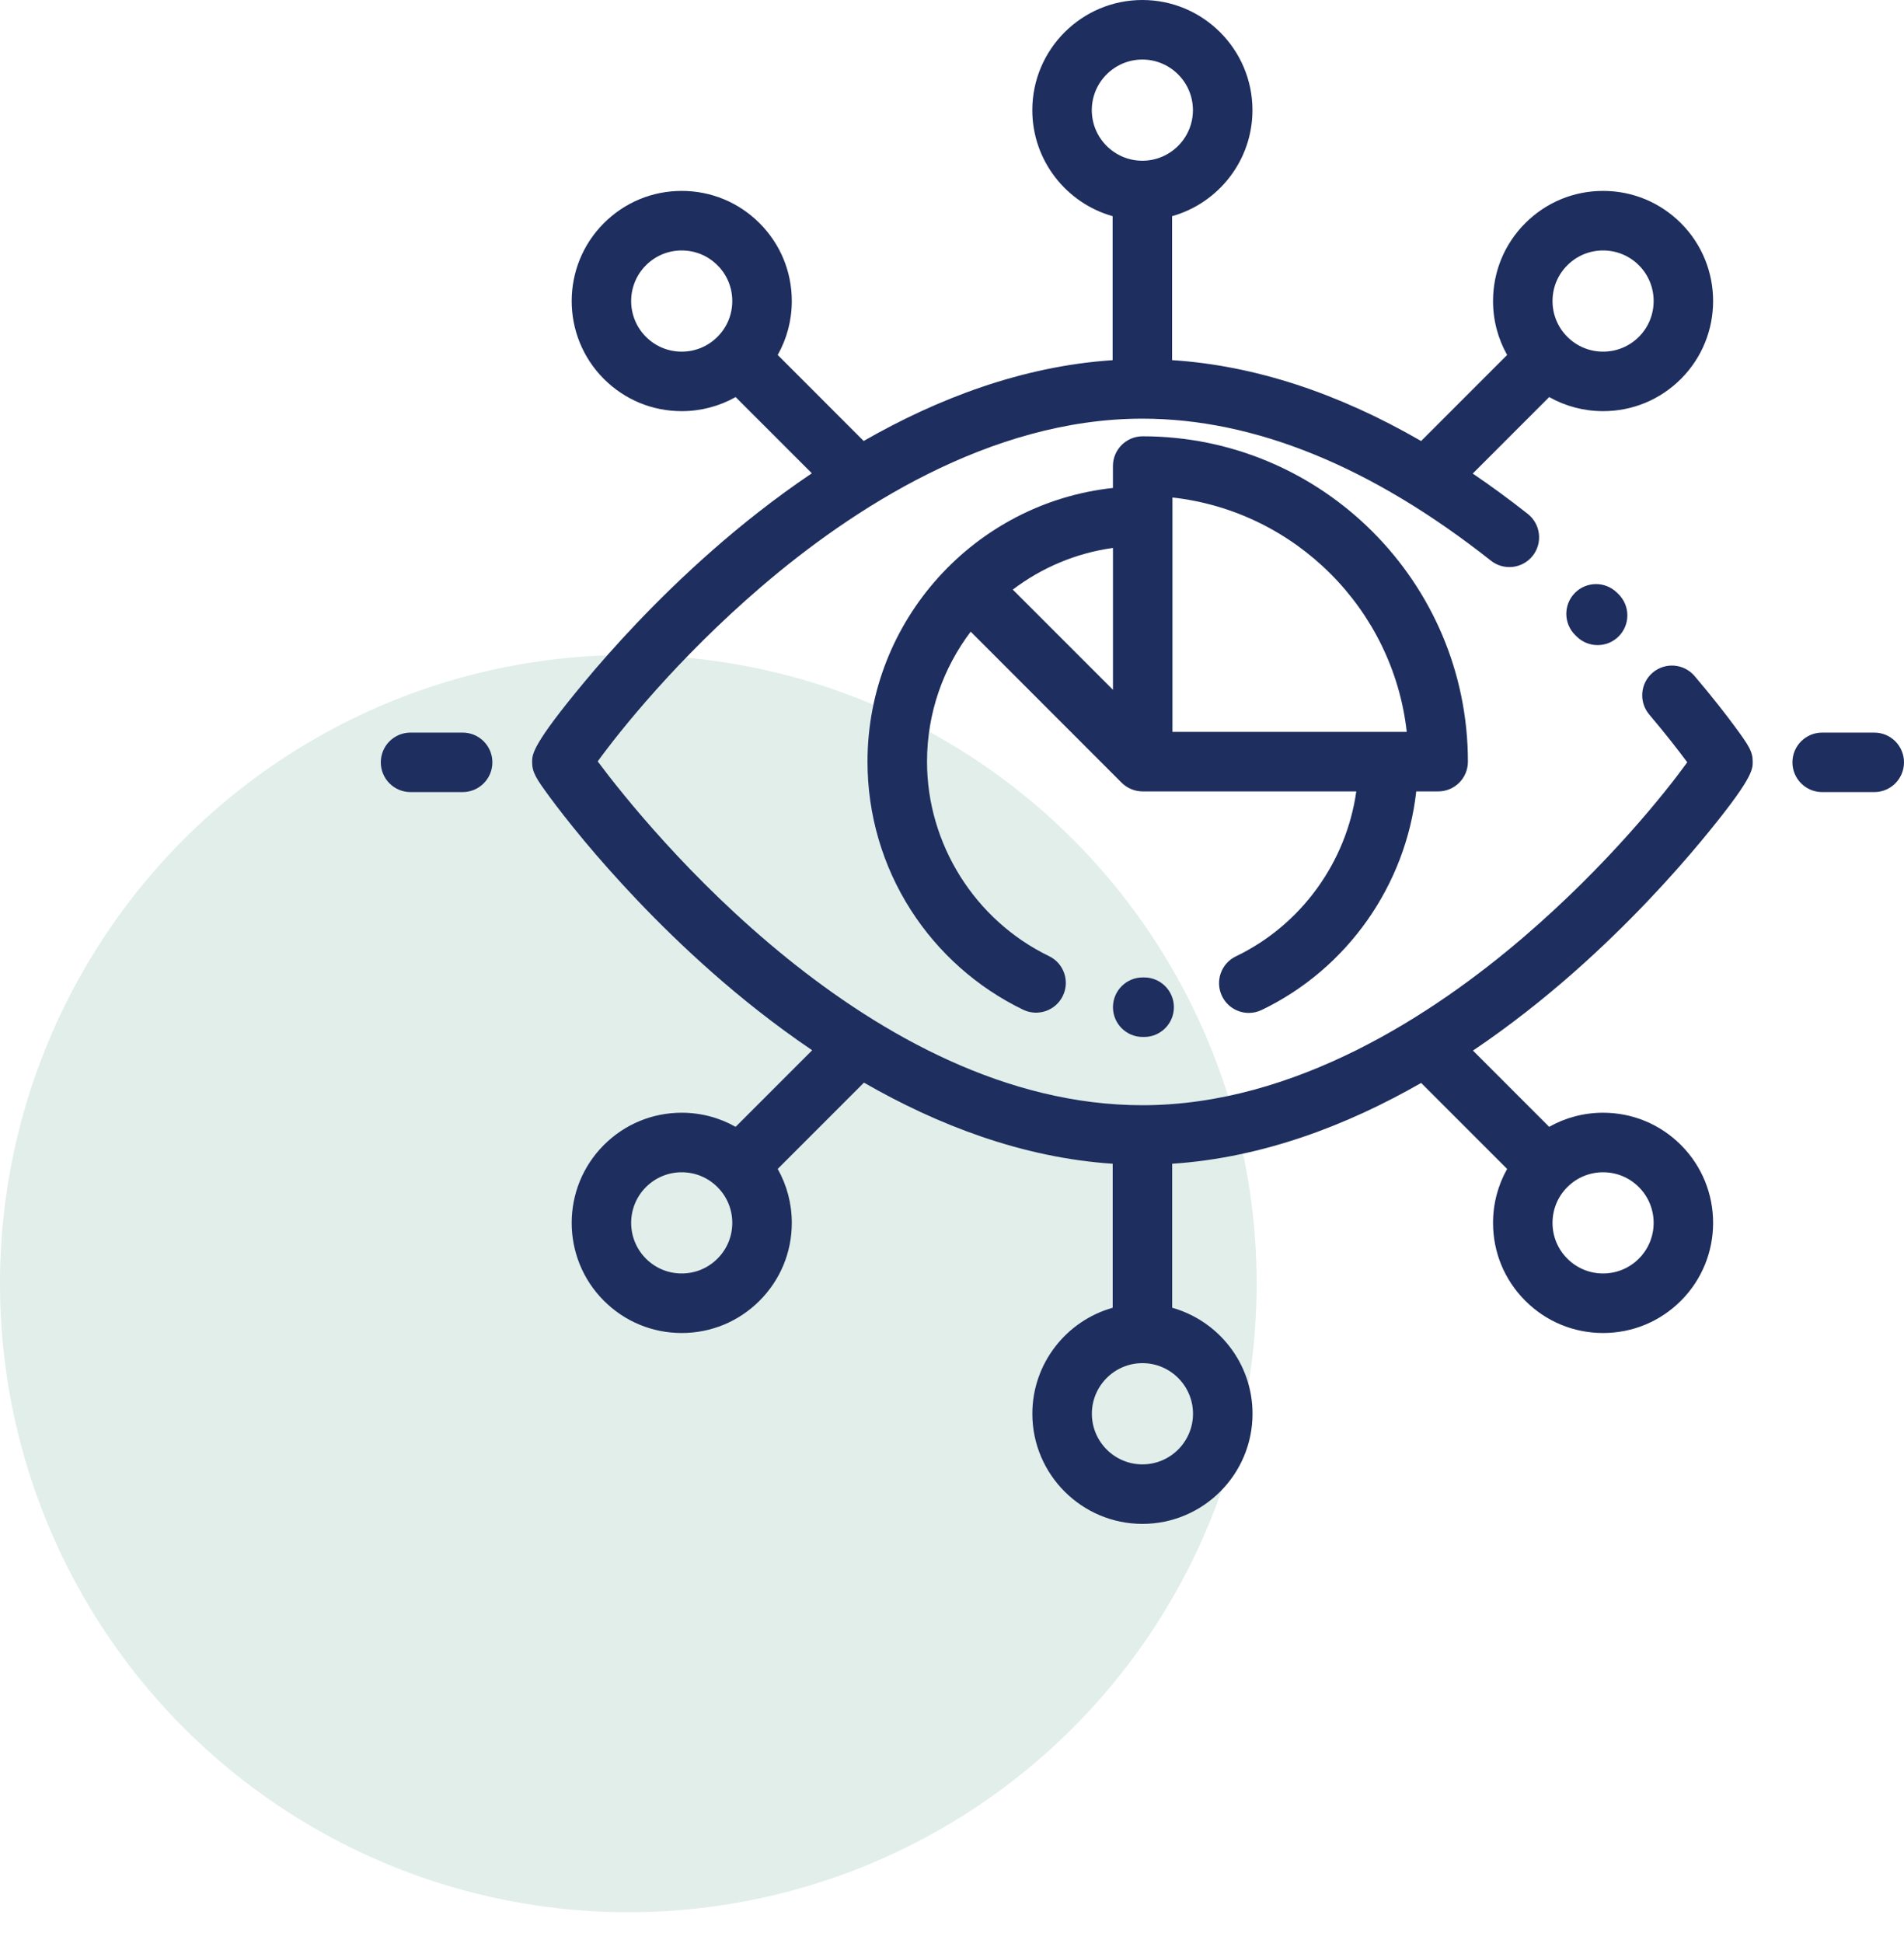 <svg width="50" height="51" viewBox="0 0 50 51" fill="none" xmlns="http://www.w3.org/2000/svg">
<circle cx="16.5" cy="33.692" r="16.5" fill="#6CAD9A" fill-opacity="0.2"/>
<g clip-path="url(#clip0_3958_2357)">
<path d="M42.501 15.594L42.46 15.554C42.151 15.252 41.656 15.258 41.355 15.566C41.053 15.875 41.059 16.369 41.367 16.671L41.407 16.71C41.559 16.859 41.757 16.933 41.954 16.933C42.156 16.933 42.359 16.855 42.512 16.699C42.814 16.391 42.809 15.896 42.501 15.594Z" fill="#1E2E5E"/>
<path d="M42.098 29.207C41.594 29.207 41.11 29.336 40.682 29.577L38.681 27.576C39.661 26.916 40.54 26.215 41.296 25.551C42.788 24.239 43.942 22.954 44.648 22.107C46.027 20.451 46.027 20.201 46.027 20C46.027 19.729 45.938 19.584 45.526 19.028C45.323 18.754 44.98 18.309 44.502 17.746C44.223 17.417 43.73 17.376 43.401 17.655C43.072 17.934 43.032 18.427 43.311 18.756C43.756 19.282 44.095 19.72 44.308 20.009C43.742 20.792 42.221 22.704 40.004 24.603C37.658 26.614 34.018 29.01 30 29.01C22.869 29.01 16.966 21.689 15.696 19.985C16.266 19.199 17.785 17.291 19.996 15.396C22.343 13.386 25.983 10.989 30 10.989C32.939 10.989 36.019 12.243 39.153 14.717C39.491 14.984 39.983 14.926 40.25 14.588C40.517 14.249 40.459 13.758 40.121 13.49C39.639 13.11 39.157 12.757 38.675 12.43L40.683 10.422C41.11 10.663 41.594 10.792 42.098 10.792C42.87 10.792 43.596 10.492 44.142 9.946C45.269 8.819 45.269 6.985 44.142 5.858C43.596 5.312 42.87 5.011 42.098 5.011C41.326 5.011 40.6 5.312 40.054 5.858C39.508 6.404 39.208 7.13 39.208 7.902C39.208 8.406 39.337 8.89 39.578 9.317L37.319 11.576C35.115 10.303 32.927 9.592 30.78 9.453V5.674C31.996 5.332 32.89 4.214 32.89 2.891C32.89 1.297 31.593 0 29.999 0C28.405 0 27.109 1.297 27.109 2.891C27.109 4.214 28.003 5.332 29.218 5.674V9.454C26.831 9.612 24.607 10.471 22.68 11.575L20.423 9.317C20.664 8.89 20.793 8.406 20.793 7.902C20.793 7.129 20.492 6.404 19.946 5.858C19.4 5.312 18.674 5.011 17.902 5.011C17.13 5.011 16.404 5.312 15.858 5.858C14.731 6.985 14.731 8.819 15.858 9.946C16.404 10.492 17.13 10.792 17.902 10.792C18.406 10.792 18.89 10.663 19.318 10.422L21.319 12.423C20.339 13.084 19.46 13.784 18.705 14.448C17.212 15.76 16.058 17.045 15.353 17.893C13.974 19.549 13.974 19.799 13.974 20C13.974 20.278 14.085 20.442 14.435 20.919C14.616 21.165 14.923 21.566 15.353 22.082C16.064 22.932 17.222 24.221 18.704 25.527C19.462 26.196 20.345 26.902 21.328 27.567L19.318 29.577C18.89 29.336 18.406 29.207 17.902 29.207C17.13 29.207 16.404 29.508 15.858 30.054C14.731 31.181 14.731 33.015 15.858 34.142C16.404 34.688 17.13 34.989 17.902 34.989C18.674 34.989 19.4 34.688 19.946 34.142C20.492 33.596 20.793 32.87 20.793 32.098C20.793 31.594 20.664 31.11 20.423 30.682L22.688 28.417C24.615 29.525 26.837 30.387 29.22 30.546V34.326C28.005 34.668 27.11 35.785 27.11 37.108C27.11 38.702 28.407 39.999 30.001 39.999C31.595 39.999 32.892 38.702 32.892 37.108C32.892 35.785 31.998 34.668 30.782 34.326V30.546C33.169 30.388 35.393 29.529 37.32 28.425L39.578 30.682C39.337 31.11 39.208 31.594 39.208 32.098C39.208 32.87 39.508 33.596 40.054 34.142C40.6 34.688 41.326 34.989 42.098 34.989C42.87 34.989 43.596 34.688 44.142 34.142C45.269 33.015 45.269 31.181 44.142 30.054C43.596 29.508 42.87 29.207 42.098 29.207ZM41.159 6.963C41.41 6.712 41.743 6.574 42.098 6.574C42.453 6.574 42.787 6.712 43.038 6.963C43.555 7.48 43.555 8.323 43.038 8.841C42.787 9.092 42.453 9.23 42.098 9.23C41.744 9.23 41.41 9.092 41.159 8.841L41.159 8.841L41.159 8.841C40.908 8.59 40.77 8.256 40.77 7.902C40.77 7.547 40.908 7.213 41.159 6.963ZM28.671 2.891C28.671 2.159 29.267 1.563 29.999 1.563C30.731 1.563 31.327 2.159 31.327 2.891C31.327 3.624 30.731 4.219 29.999 4.219C29.267 4.219 28.671 3.624 28.671 2.891ZM18.841 8.841L18.841 8.841L18.841 8.841C18.59 9.092 18.257 9.23 17.902 9.23C17.547 9.23 17.214 9.092 16.963 8.841C16.445 8.323 16.445 7.48 16.963 6.963C17.214 6.712 17.547 6.574 17.902 6.574C18.257 6.574 18.59 6.712 18.841 6.963C19.092 7.213 19.23 7.547 19.23 7.902C19.23 8.256 19.092 8.59 18.841 8.841ZM18.841 33.037C18.59 33.288 18.257 33.426 17.902 33.426C17.547 33.426 17.214 33.288 16.963 33.037C16.445 32.519 16.445 31.677 16.963 31.159C17.214 30.908 17.547 30.77 17.902 30.77C18.257 30.77 18.59 30.908 18.841 31.159L18.841 31.159L18.841 31.159C19.092 31.41 19.23 31.743 19.23 32.098C19.23 32.453 19.092 32.786 18.841 33.037ZM31.329 37.108C31.329 37.841 30.733 38.437 30.001 38.437C29.269 38.437 28.673 37.841 28.673 37.108C28.673 36.376 29.269 35.78 30.001 35.78C30.733 35.78 31.329 36.376 31.329 37.108ZM43.037 33.037C42.786 33.288 42.453 33.426 42.098 33.426C41.743 33.426 41.41 33.288 41.159 33.037C40.908 32.786 40.77 32.453 40.77 32.098C40.77 31.743 40.908 31.41 41.159 31.159L41.159 31.159L41.159 31.159C41.41 30.908 41.743 30.77 42.098 30.77C42.453 30.77 42.786 30.908 43.037 31.159C43.555 31.677 43.555 32.519 43.037 33.037Z" fill="#1E2E5E"/>
<path d="M30.046 25.656C30.045 25.656 30.044 25.656 30.043 25.656L30.008 25.656C29.576 25.656 29.227 26.006 29.227 26.437C29.227 26.869 29.576 27.218 30.008 27.218L30.048 27.218C30.479 27.217 30.828 26.866 30.827 26.435C30.826 26.004 30.476 25.656 30.046 25.656Z" fill="#1E2E5E"/>
<path d="M30.008 11.452C29.576 11.452 29.226 11.801 29.226 12.233V12.808C25.608 13.199 22.781 16.272 22.781 19.992C22.781 21.377 23.174 22.723 23.918 23.885C24.642 25.015 25.662 25.92 26.868 26.503C27.256 26.69 27.724 26.527 27.911 26.139C28.099 25.75 27.936 25.283 27.547 25.096C25.601 24.155 24.344 22.152 24.344 19.992C24.344 18.712 24.772 17.53 25.491 16.58L29.455 20.545L29.455 20.545C29.597 20.686 29.792 20.773 30.008 20.773H35.617C35.355 22.63 34.172 24.278 32.456 25.102C32.067 25.288 31.903 25.755 32.09 26.144C32.224 26.424 32.503 26.587 32.794 26.587C32.908 26.587 33.023 26.562 33.132 26.51C35.387 25.427 36.92 23.229 37.191 20.773H37.767C38.199 20.773 38.548 20.424 38.548 19.992C38.548 15.283 34.717 11.452 30.008 11.452ZM29.227 18.106L26.596 15.476C27.349 14.905 28.248 14.518 29.227 14.382V18.106ZM30.789 19.211V13.058C34.014 13.418 36.582 15.986 36.942 19.211H30.789Z" fill="#1E2E5E"/>
<path d="M49.219 19.229H47.852C47.42 19.229 47.07 19.578 47.07 20.01C47.07 20.441 47.42 20.791 47.852 20.791H49.219C49.65 20.791 50 20.441 50 20.01C50 19.578 49.65 19.229 49.219 19.229Z" fill="#1E2E5E"/>
<path d="M12.148 19.229H10.781C10.35 19.229 10 19.578 10 20.01C10 20.441 10.35 20.791 10.781 20.791H12.148C12.58 20.791 12.93 20.441 12.93 20.01C12.93 19.578 12.58 19.229 12.148 19.229Z" fill="#1E2E5E"/>
</g>
<defs>
<clipPath id="clip0_3958_2357">
<rect width="40" height="40" fill="white" transform="translate(10)"/>
</clipPath>
</defs>
</svg>
